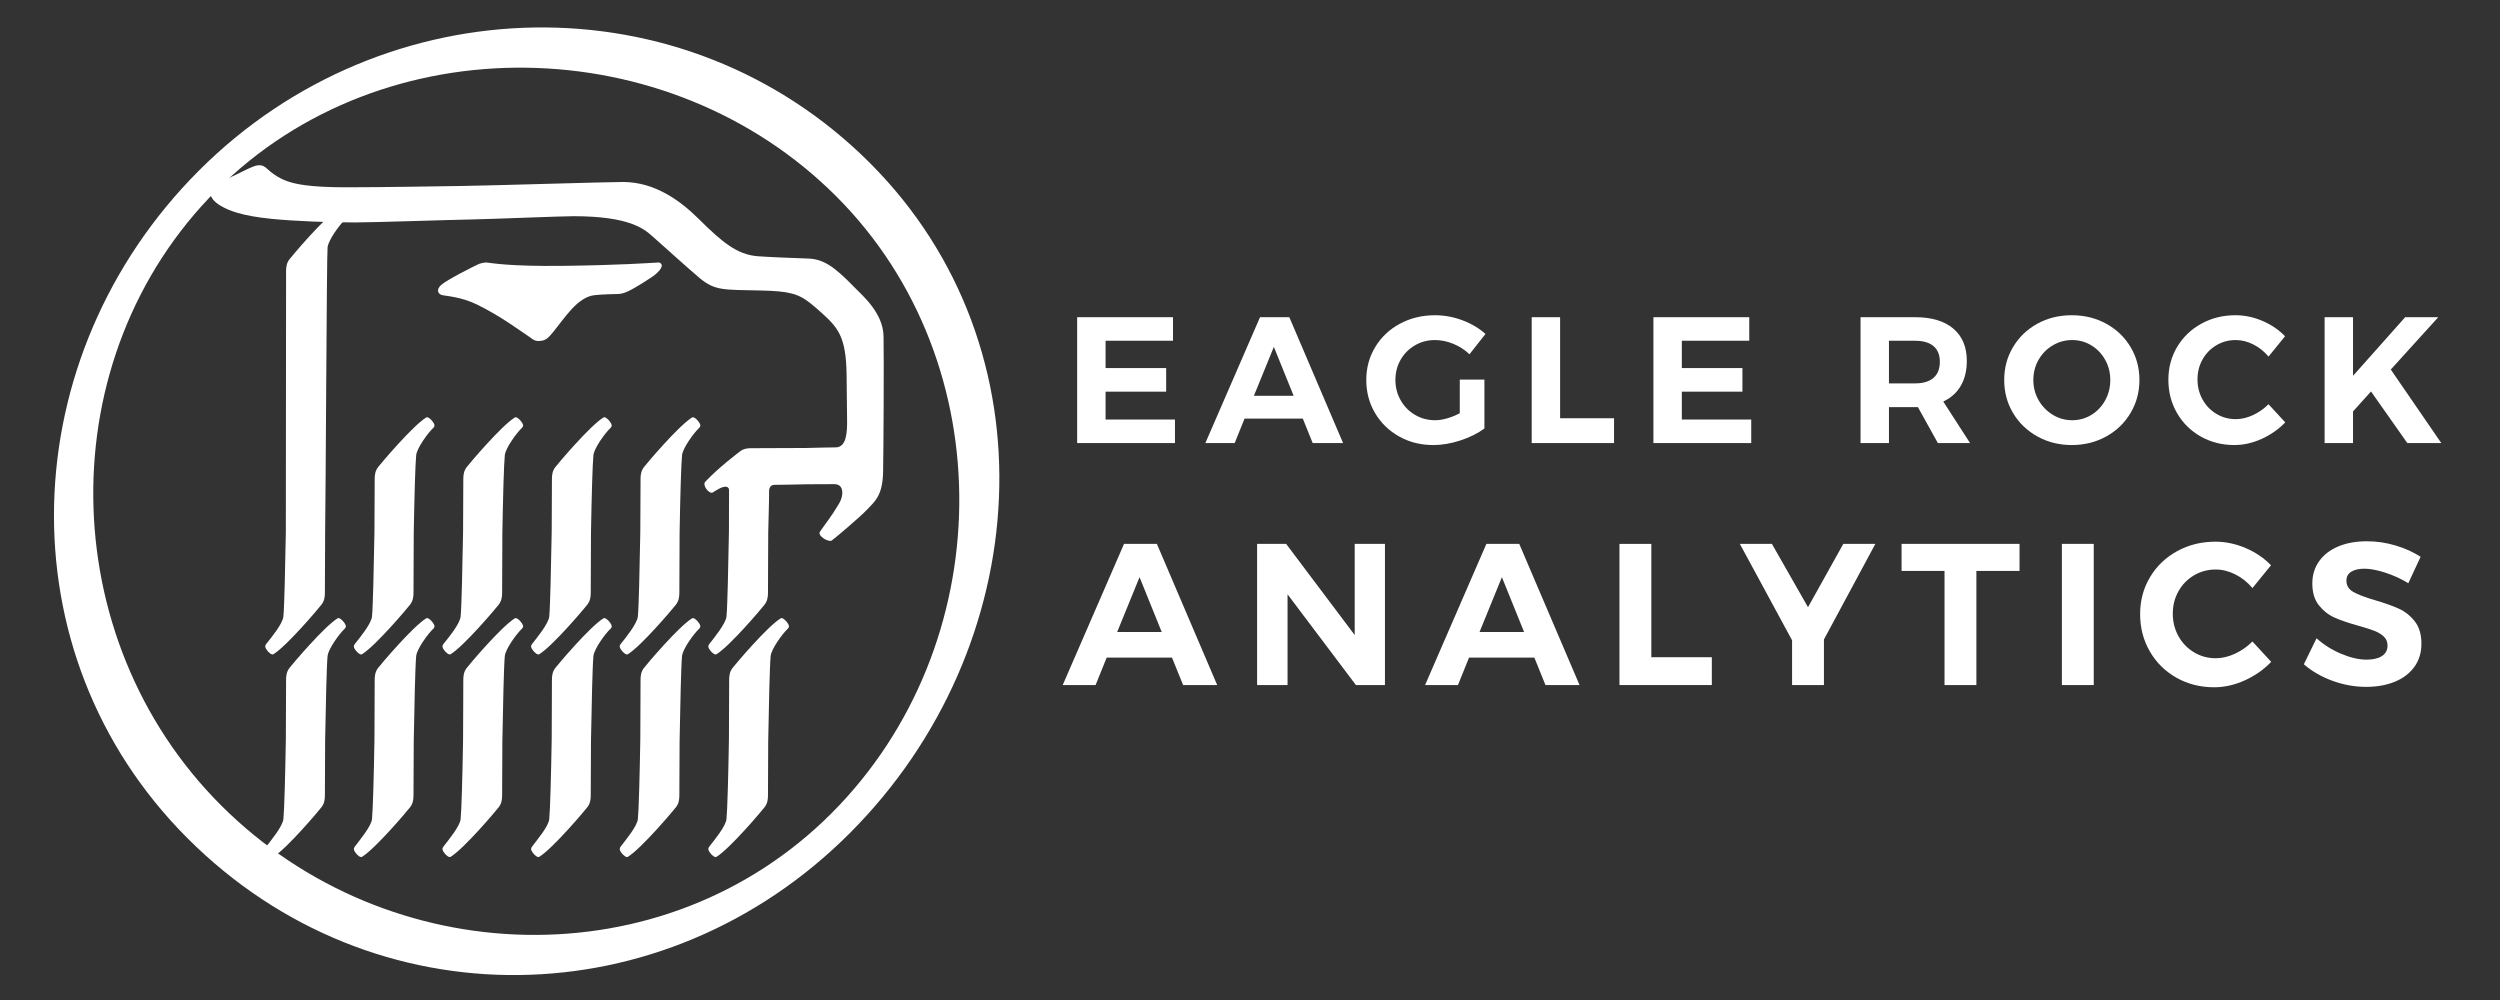 <?xml version="1.0" encoding="UTF-8" standalone="no"?>
<!-- Created with Inkscape (http://www.inkscape.org/) -->

<svg
   version="1.1"
   id="svg1"
   width="960"
   height="384"
   viewBox="0 0 960 384"
   sodipodi:docname="eagle-rock.eps"
   xmlns:inkscape="http://www.inkscape.org/namespaces/inkscape"
   xmlns:sodipodi="http://sodipodi.sourceforge.net/DTD/sodipodi-0.dtd"
   xmlns="http://www.w3.org/2000/svg"
   xmlns:svg="http://www.w3.org/2000/svg">
  <rect x="0" y="0" width="960" height="384" fill="#333333" stroke="none"/>
  <defs
     id="defs1" />
  <sodipodi:namedview
     id="namedview1"
     pagecolor="#ffffff"
     bordercolor="#000000"
     borderopacity="0.25"
     inkscape:showpageshadow="2"
     inkscape:pageopacity="0.0"
     inkscape:pagecheckerboard="0"
     inkscape:deskcolor="#d1d1d1">
    <inkscape:page
       x="0"
       y="0"
       inkscape:label="1"
       id="page1"
       width="960"
       height="384"
       margin="0"
       bleed="0" />
  </sodipodi:namedview>
  <g
     id="g1"
     inkscape:groupmode="layer"
     inkscape:label="1">
    <g
       id="group-R5">
      <path
         id="path2"
         d="m 1381.79,2124.7 c -12.03,-5.38 -92.11,-45.57 -108.25,-60.45 -16.15,-14.87 -7.28,-25.96 1.9,-28.8 9.17,-2.85 54.12,-4.12 102.55,-27.86 69.41,-34.03 129.14,-79.29 142.9,-87.83 13.77,-8.55 19.47,-17.09 33.71,-17.09 20.42,0 27.84,8.11 42.26,25.63 33.33,40.51 70.74,102.08 120.59,106.83 31.42,3 47.95,2.53 67.89,3.32 15.69,0.62 30.55,8.71 42.26,15.19 17.46,9.68 45.76,27.56 56.81,35.3 19.78,13.84 36.72,34.18 18.36,40.51 -33.55,-1.9 -118.38,-7.91 -276.95,-9.81 -158.58,-1.9 -207.48,8.54 -219.35,9.49 -11.87,0.95 -24.68,-4.43 -24.68,-4.43"
         style="fill:#ffffff;fill-opacity:1;fill-rule:nonzero;stroke:none"
         transform="matrix(0.133,0,0,-0.133,0,384)" />
      <path
         id="path3"
         d="m 938.727,1349.24 c 1.8,103.78 4.414,798.51 7.058,823.89 2.153,20.68 33.695,63.89 49.02,78.45 6.535,6.21 3.558,11.33 -0.887,17.74 -5.684,8.2 -14.715,15.45 -19.172,12.69 -39.406,-24.37 -130.918,-132.78 -139.109,-143.54 -8.071,-10.6 -9.653,-21.99 -9.653,-33.71 0,-4.24 -0.371,-668.57 -0.699,-753.62 -1.797,-103.78 -4.41,-218.65 -7.055,-244.04 -2.156,-20.68 -33.402,-58.94 -49.019,-78.45 -5.637,-7.03 -3.559,-11.33 0.887,-17.74 5.679,-8.19 14.711,-15.441 19.172,-12.691 39.406,24.381 130.918,132.781 139.105,143.541 8.074,10.61 9.656,22 9.656,33.71 0,4.24 0.371,88.71 0.696,173.77"
         style="fill:#ffffff;fill-opacity:1;fill-rule:nonzero;stroke:none"
         transform="matrix(0.133,0,0,-0.133,0,384)" />
      <path
         id="path4"
         d="m 1194.58,1349.24 c 1.81,103.78 4.42,198.39 7.06,223.78 2.16,20.68 33.7,63.88 49.02,78.44 6.54,6.22 3.56,11.34 -0.89,17.75 -5.68,8.19 -14.71,15.44 -19.17,12.69 -39.4,-24.37 -130.91,-132.78 -139.1,-143.54 -8.08,-10.61 -9.66,-22 -9.66,-33.71 0,-4.24 -0.37,-68.46 -0.69,-153.51 -1.8,-103.78 -4.42,-218.65 -7.06,-244.04 -2.16,-20.68 -34.64,-60.37 -49.02,-78.45 -5.62,-7.05 -3.56,-11.33 0.89,-17.74 5.68,-8.19 14.71,-15.441 19.17,-12.691 39.4,24.381 130.91,132.781 139.11,143.541 8.07,10.61 9.65,22 9.65,33.71 0,4.24 0.37,88.71 0.69,173.77"
         style="fill:#ffffff;fill-opacity:1;fill-rule:nonzero;stroke:none"
         transform="matrix(0.133,0,0,-0.133,0,384)" />
      <path
         id="path5"
         d="m 1450.44,1349.24 c 1.8,103.78 4.42,198.39 7.06,223.78 2.16,20.68 33.7,63.88 49.02,78.44 6.54,6.22 3.56,11.34 -0.89,17.75 -5.68,8.19 -14.71,15.44 -19.17,12.69 -39.4,-24.37 -130.92,-132.78 -139.11,-143.54 -8.07,-10.61 -9.65,-22 -9.65,-33.71 0,-4.24 -0.37,-68.46 -0.7,-153.51 -1.8,-103.78 -4.41,-218.65 -7.05,-244.04 -2.16,-20.68 -32.54,-57.99 -49.02,-78.45 -5.66,-7.02 -3.56,-11.33 0.89,-17.74 5.68,-8.19 14.71,-15.441 19.16,-12.691 39.41,24.381 130.92,132.781 139.11,143.541 8.07,10.61 9.66,22 9.66,33.71 0,4.24 0.37,88.71 0.69,173.77"
         style="fill:#ffffff;fill-opacity:1;fill-rule:nonzero;stroke:none"
         transform="matrix(0.133,0,0,-0.133,0,384)" />
      <path
         id="path6"
         d="m 1706.3,1349.24 c 1.8,103.78 4.42,198.39 7.06,223.78 2.15,20.68 33.7,63.88 49.02,78.44 6.54,6.22 3.56,11.34 -0.89,17.75 -5.68,8.19 -14.71,15.44 -19.17,12.69 -39.4,-24.37 -130.92,-132.78 -139.11,-143.54 -8.07,-10.61 -9.65,-22 -9.65,-33.71 0,-4.24 -0.37,-68.46 -0.7,-153.51 -1.8,-103.78 -4.41,-218.65 -7.06,-244.04 -2.15,-20.68 -35.35,-61.01 -49.01,-78.45 -5.57,-7.09 -3.56,-11.33 0.88,-17.74 5.68,-8.19 14.72,-15.441 19.17,-12.691 39.41,24.381 130.92,132.781 139.11,143.541 8.07,10.61 9.66,22 9.66,33.71 0,4.24 0.37,88.71 0.69,173.77"
         style="fill:#ffffff;fill-opacity:1;fill-rule:nonzero;stroke:none"
         transform="matrix(0.133,0,0,-0.133,0,384)" />
      <path
         id="path7"
         d="m 1962.16,1349.24 c 1.8,103.78 4.42,198.39 7.06,223.78 2.15,20.68 33.7,63.88 49.02,78.44 6.54,6.22 3.56,11.34 -0.89,17.75 -5.68,8.19 -14.71,15.44 -19.17,12.69 -39.41,-24.37 -130.92,-132.78 -139.11,-143.54 -8.07,-10.61 -9.65,-22 -9.65,-33.71 0,-4.24 -0.37,-68.46 -0.7,-153.51 -1.8,-103.78 -4.41,-218.65 -7.06,-244.04 -2.15,-20.68 -36.27,-62.92 -49.01,-78.45 -5.73,-6.97 -3.56,-11.33 0.88,-17.74 5.68,-8.19 14.71,-15.441 19.17,-12.691 39.41,24.381 130.92,132.781 139.11,143.541 8.07,10.61 9.65,22 9.65,33.71 0,4.24 0.38,88.71 0.7,173.77"
         style="fill:#ffffff;fill-opacity:1;fill-rule:nonzero;stroke:none"
         transform="matrix(0.133,0,0,-0.133,0,384)" />
      <path
         id="path8"
         d="m 938.727,749.129 c 1.8,103.769 4.414,218.641 7.058,244.031 2.153,20.68 33.695,63.89 49.02,78.45 6.535,6.21 3.558,11.33 -0.887,17.74 -5.684,8.19 -14.715,15.45 -19.172,12.69 C 935.34,1077.67 843.828,969.262 835.637,958.5 c -8.071,-10.602 -9.653,-22 -9.653,-33.711 0,-4.238 -0.371,-88.707 -0.699,-173.769 -1.797,-103.77 -4.41,-203.45 -7.055,-228.84 -2.156,-20.68 -36.738,-62.899 -49.019,-78.442 -5.59,-7.078 -3.559,-11.34 0.887,-17.75 5.679,-8.187 14.711,-15.449 19.172,-12.687 39.406,24.371 130.918,132.781 139.105,143.539 8.074,10.609 9.656,22 9.656,33.711 0,4.238 0.371,73.519 0.696,158.578"
         style="fill:#ffffff;fill-opacity:1;fill-rule:nonzero;stroke:none"
         transform="matrix(0.133,0,0,-0.133,0,384)" />
      <path
         id="path9"
         d="m 1194.58,749.129 c 1.81,103.769 4.42,218.641 7.06,244.031 2.16,20.68 33.7,63.89 49.02,78.45 6.54,6.21 3.56,11.33 -0.89,17.74 -5.68,8.19 -14.71,15.45 -19.17,12.69 -39.4,-24.37 -130.91,-132.778 -139.1,-143.54 -8.08,-10.602 -9.66,-22 -9.66,-33.711 0,-4.238 -0.37,-88.707 -0.69,-173.769 -1.8,-103.77 -4.42,-203.45 -7.06,-228.84 -2.16,-20.68 -36.39,-61.629 -49.02,-78.442 -5.42,-7.218 -3.56,-11.34 0.89,-17.75 5.68,-8.187 14.71,-15.449 19.17,-12.687 39.4,24.371 130.91,132.781 139.11,143.539 8.07,10.609 9.65,22 9.65,33.711 0,4.238 0.37,73.519 0.69,158.578"
         style="fill:#ffffff;fill-opacity:1;fill-rule:nonzero;stroke:none"
         transform="matrix(0.133,0,0,-0.133,0,384)" />
      <path
         id="path10"
         d="m 1450.44,749.129 c 1.8,103.769 4.42,218.641 7.06,244.031 2.16,20.68 33.7,63.89 49.02,78.45 6.54,6.21 3.56,11.33 -0.89,17.74 -5.68,8.19 -14.71,15.45 -19.17,12.69 -39.4,-24.37 -130.92,-132.778 -139.11,-143.54 -8.07,-10.602 -9.65,-22 -9.65,-33.711 0,-4.238 -0.37,-88.707 -0.7,-173.769 -1.8,-103.77 -4.41,-203.45 -7.05,-228.84 -2.16,-20.68 -36.03,-61.629 -49.02,-78.442 -5.52,-7.136 -3.56,-11.34 0.89,-17.75 5.68,-8.187 14.71,-15.449 19.16,-12.687 39.41,24.371 130.92,132.781 139.11,143.539 8.07,10.609 9.66,22 9.66,33.711 0,4.238 0.37,73.519 0.69,158.578"
         style="fill:#ffffff;fill-opacity:1;fill-rule:nonzero;stroke:none"
         transform="matrix(0.133,0,0,-0.133,0,384)" />
      <path
         id="path11"
         d="m 1706.3,749.129 c 1.8,103.769 4.42,218.641 7.06,244.031 2.15,20.68 33.7,63.89 49.02,78.45 6.54,6.21 3.56,11.33 -0.89,17.74 -5.68,8.19 -14.71,15.45 -19.17,12.69 -39.4,-24.37 -130.92,-132.778 -139.11,-143.54 -8.07,-10.602 -9.65,-22 -9.65,-33.711 0,-4.238 -0.37,-88.707 -0.7,-173.769 -1.8,-103.77 -4.41,-203.45 -7.06,-228.84 -2.15,-20.68 -32.49,-56.539 -49.01,-78.442 -5.44,-7.199 -3.56,-11.34 0.88,-17.75 5.68,-8.187 14.72,-15.449 19.17,-12.687 39.41,24.371 130.92,132.781 139.11,143.539 8.07,10.609 9.66,22 9.66,33.711 0,4.238 0.37,73.519 0.69,158.578"
         style="fill:#ffffff;fill-opacity:1;fill-rule:nonzero;stroke:none"
         transform="matrix(0.133,0,0,-0.133,0,384)" />
      <path
         id="path12"
         d="m 1962.16,749.129 c 1.8,103.769 4.42,218.641 7.06,244.031 2.15,20.68 33.7,63.89 49.02,78.45 6.54,6.21 3.56,11.33 -0.89,17.74 -5.68,8.19 -14.71,15.45 -19.17,12.69 -39.41,-24.37 -130.92,-132.778 -139.11,-143.54 -8.07,-10.602 -9.65,-22 -9.65,-33.711 0,-4.238 -0.37,-88.707 -0.7,-173.769 -1.8,-103.77 -4.41,-203.45 -7.06,-228.84 -2.15,-20.68 -35.31,-60.36 -49.01,-78.442 -5.45,-7.187 -3.56,-11.34 0.88,-17.75 5.68,-8.187 14.71,-15.449 19.17,-12.687 39.41,24.371 130.92,132.781 139.11,143.539 8.07,10.609 9.65,22 9.65,33.711 0,4.238 0.38,73.519 0.7,158.578"
         style="fill:#ffffff;fill-opacity:1;fill-rule:nonzero;stroke:none"
         transform="matrix(0.133,0,0,-0.133,0,384)" />
      <path
         id="path13"
         d="m 2218.02,749.129 c 1.8,103.769 4.41,218.641 7.06,244.031 2.15,20.68 33.69,63.89 49.02,78.45 6.53,6.21 3.56,11.33 -0.89,17.74 -5.68,8.19 -14.71,15.45 -19.17,12.69 -39.41,-24.37 -130.92,-132.778 -139.11,-143.54 -8.07,-10.602 -9.65,-22 -9.65,-33.711 0,-4.238 -0.37,-88.707 -0.7,-173.769 -1.8,-103.77 -4.41,-203.45 -7.06,-228.84 -2.15,-20.68 -34.96,-60.36 -49.02,-78.442 -5.53,-7.129 -3.55,-11.34 0.89,-17.75 5.68,-8.187 14.71,-15.449 19.17,-12.687 39.41,24.371 130.92,132.781 139.11,143.539 8.07,10.609 9.65,22 9.65,33.711 0,4.238 0.37,73.519 0.7,158.578"
         style="fill:#ffffff;fill-opacity:1;fill-rule:nonzero;stroke:none"
         transform="matrix(0.133,0,0,-0.133,0,384)" />
      <path
         id="path14"
         d="m 2550.99,1916.12 c -1.26,67.1 -58.23,115.21 -85.46,143.06 -57.42,58.76 -88.3,80.71 -134.83,81.66 -25.65,0.53 -116.16,4.44 -142.72,6.52 -59.98,4.69 -102.48,40.21 -170.95,108.07 -51.71,51.25 -125.34,106.34 -218.39,106.34 -46.85,0 -373.18,-10.13 -459.27,-11.39 -46.7,-0.69 -235.17,-3.95 -338.04,-3.95 -103.814,0 -152.814,8.38 -182.31,21.67 -51.274,23.11 -46.844,44.32 -74.7,41.78 -16.039,-1.45 -51.152,-22.84 -97.484,-43.04 -6.195,-2.7 -16.371,-15.21 -22.789,-17.41 -23.172,-7.95 -24.445,-33.68 11.969,-55.69 24.113,-14.58 62.093,-29.77 147.55,-38.34 69.145,-6.94 167.825,-10.42 241.194,-10.42 55.1,0 275.36,7.59 333.29,8.54 57.92,0.96 260.76,9.5 297.84,9.5 162.05,0 203.79,-37.09 226.62,-56.97 19.63,-17.09 109.83,-98.75 137.37,-121.55 45.53,-37.68 69.25,-33.4 179.47,-36.08 78.17,-1.9 105.39,-9.01 139.58,-36.08 15.19,-12.03 24.34,-20.37 32.28,-27.54 48.11,-43.36 71.63,-69.01 73.12,-179.46 0.73,-54.05 1.23,-96.53 1.44,-131.67 0.18,-30.29 -0.49,-78.1 -32.79,-78.1 -25.74,0 -54.28,-1.24 -84.43,-1.77 -78.55,-0.3 -156.56,-0.64 -160.47,-0.64 -10.82,0 -21.34,-1.46 -31.13,-8.92 -7.58,-5.76 -62.91,-47.69 -100.61,-87.82 -9.81,-10.45 11.88,-36.97 21.52,-31.02 14.88,9.18 27.22,17.39 39.28,16.47 4.03,-0.3 7.8,-4.84 7.79,-8.87 -0.03,-19.71 -0.19,-81.07 -0.35,-121.86 -1.8,-103.78 -4.41,-218.65 -7.06,-244.04 -2.15,-20.67 -36.95,-63.23 -49.02,-78.44 -5.6,-7.07 -3.55,-11.34 0.89,-17.75 5.68,-8.19 14.71,-15.441 19.17,-12.691 39.41,24.381 130.92,132.781 139.11,143.541 8.07,10.61 9.65,22 9.65,33.71 0,4.24 0.37,88.71 0.7,173.77 0.73,42.15 2.54,81.51 2.54,120.59 0,11.22 6.8,17.52 14.55,17.52 28.18,0 66.3,1.19 95.19,1.69 31.58,0.12 51.65,0.36 78.26,0.36 27.22,0 25.96,-27.8 19.63,-44.26 -3.61,-9.37 -6.29,-12.49 -9.68,-18.38 -15.49,-26.87 -39.71,-57.62 -51.11,-74.66 -8.06,-12.04 25.34,-31.66 34.2,-25.33 8.86,6.33 79.76,65.83 102.55,89.89 22.79,24.05 44.31,40.51 45.58,108.88 1.26,68.37 2.53,323.48 1.26,390.58"
         style="fill:#ffffff;fill-opacity:1;fill-rule:nonzero;stroke:none"
         transform="matrix(0.133,0,0,-0.133,0,384)" />
      <path
         id="path15"
         d="M 2400.23,538.602 C 1917.08,55.441 1121.01,79.25 637.852,562.398 154.699,1045.56 142.379,1855.02 625.535,2338.18 1108.69,2821.34 1931.1,2803.71 2414.26,2320.55 2897.41,1837.4 2883.39,1021.76 2400.23,538.602 Z M 2511.57,2416.7 C 1975.68,2952.59 1110.68,2931.03 574.793,2395.14 38.902,1859.26 5.598,1002.75 541.484,466.871 1077.37,-69.019 1917.06,-54.781 2452.95,481.109 2988.83,1016.99 3047.46,1880.81 2511.57,2416.7"
         style="fill:#ffffff;fill-opacity:1;fill-rule:nonzero;stroke:none"
         transform="matrix(0.133,0,0,-0.133,0,384)" />
      <path
         id="path16"
         d="m 3110,1971.37 h 276.7 v -68.01 h -194.68 v -78.91 h 174.95 v -68 h -174.95 v -80.47 h 200.39 v -68 H 3110 v 363.39"
         style="fill:#ffffff;fill-opacity:1;fill-rule:nonzero;stroke:none"
         transform="matrix(0.133,0,0,-0.133,0,384)" />
      <path
         id="path17"
         d="m 3620.29,1744.51 h 114.74 l -57.11,141.2 z m 169.76,-136.53 -28.55,70.6 h -168.2 l -28.54,-70.6 h -84.62 l 157.81,363.39 h 84.62 l 155.21,-363.39 h -87.73"
         style="fill:#ffffff;fill-opacity:1;fill-rule:nonzero;stroke:none"
         transform="matrix(0.133,0,0,-0.133,0,384)" />
      <path
         id="path18"
         d="m 4214.69,1791.23 h 71.13 v -141.21 c -19.4,-14.19 -42.57,-25.69 -69.57,-34.52 -26.99,-8.82 -52.95,-13.23 -77.87,-13.23 -36.34,0 -69.22,8.21 -98.63,24.66 -29.42,16.43 -52.61,38.93 -69.56,67.48 -16.96,28.55 -25.44,60.48 -25.44,95.78 0,34.95 8.65,66.71 25.95,95.26 17.31,28.55 41.1,50.96 71.38,67.23 30.28,16.26 63.94,24.39 100.97,24.39 26.99,0 53.38,-4.84 79.17,-14.53 25.78,-9.69 48.02,-22.84 66.71,-39.45 l -46.21,-58.66 c -13.49,12.8 -29.07,22.84 -46.71,30.11 -17.65,7.26 -35.31,10.89 -52.96,10.89 -21.11,0 -40.41,-5.1 -57.88,-15.31 -17.48,-10.21 -31.23,-24.06 -41.27,-41.53 -10.04,-17.48 -15.05,-36.95 -15.05,-58.4 0,-21.46 5.1,-41.1 15.31,-58.92 10.21,-17.83 24.05,-31.84 41.53,-42.05 17.47,-10.21 36.77,-15.32 57.88,-15.32 10.73,0 22.32,1.82 34.79,5.46 12.45,3.63 24.57,8.56 36.33,14.79 v 97.08"
         style="fill:#ffffff;fill-opacity:1;fill-rule:nonzero;stroke:none"
         transform="matrix(0.133,0,0,-0.133,0,384)" />
      <path
         id="path19"
         d="m 4422.34,1971.37 h 82.02 v -291.75 h 155.74 v -71.64 h -237.76 v 363.39"
         style="fill:#ffffff;fill-opacity:1;fill-rule:nonzero;stroke:none"
         transform="matrix(0.133,0,0,-0.133,0,384)" />
      <path
         id="path20"
         d="m 4773.78,1971.37 h 276.7 v -68.01 H 4855.8 v -78.91 h 174.95 v -68 H 4855.8 v -80.47 h 200.38 v -68 h -282.4 v 363.39"
         style="fill:#ffffff;fill-opacity:1;fill-rule:nonzero;stroke:none"
         transform="matrix(0.133,0,0,-0.133,0,384)" />
      <path
         id="path21"
         d="m 5453.84,1780.33 h 75.79 c 22.84,0 40.4,5.27 52.69,15.83 12.29,10.55 18.43,26.04 18.43,46.46 0,20.07 -6.14,35.21 -18.43,45.42 -12.29,10.21 -29.85,15.32 -52.69,15.32 h -75.79 z m 141.19,-172.35 -57.61,103.82 h -83.58 v -103.82 h -82.03 v 363.39 h 157.82 c 47.41,0 84.09,-10.99 110.05,-32.97 25.96,-21.98 38.93,-53.04 38.93,-93.18 0,-28.03 -5.79,-52 -17.39,-71.9 -11.59,-19.91 -28.47,-35.04 -50.61,-45.42 l 77.35,-119.92 h -92.93"
         style="fill:#ffffff;fill-opacity:1;fill-rule:nonzero;stroke:none"
         transform="matrix(0.133,0,0,-0.133,0,384)" />
      <path
         id="path22"
         d="m 5926.76,1890.12 c -17.31,-10.21 -30.98,-24.14 -41.02,-41.79 -10.04,-17.65 -15.05,-37.04 -15.05,-58.14 0,-21.46 5.11,-41.01 15.31,-58.66 10.21,-17.65 23.88,-31.67 41.01,-42.05 17.13,-10.38 35.74,-15.58 55.81,-15.58 20.07,0 38.5,5.11 55.29,15.32 16.78,10.21 30.11,24.22 39.97,42.05 9.87,17.82 14.79,37.46 14.79,58.92 0,21.1 -4.92,40.49 -14.79,58.14 -9.86,17.65 -23.19,31.58 -39.97,41.79 -16.79,10.21 -35.22,15.31 -55.29,15.31 -20.07,0 -38.76,-5.1 -56.06,-15.31 z m 154.17,62.56 c 29.77,-16.27 53.21,-38.68 70.34,-67.23 17.14,-28.55 25.71,-60.31 25.71,-95.26 0,-34.96 -8.57,-66.8 -25.71,-95.52 -17.13,-28.73 -40.57,-51.31 -70.34,-67.74 -29.77,-16.45 -62.81,-24.66 -99.14,-24.66 -36.35,0 -69.4,8.21 -99.16,24.66 -29.77,16.43 -53.21,38.93 -70.34,67.48 -17.13,28.55 -25.69,60.48 -25.69,95.78 0,34.95 8.56,66.71 25.69,95.26 17.13,28.55 40.49,50.96 70.08,67.23 29.59,16.26 62.73,24.39 99.42,24.39 36.33,0 69.37,-8.13 99.14,-24.39"
         style="fill:#ffffff;fill-opacity:1;fill-rule:nonzero;stroke:none"
         transform="matrix(0.133,0,0,-0.133,0,384)" />
      <path
         id="path23"
         d="m 6505.83,1892.72 c -16.78,8.47 -33.65,12.71 -50.61,12.71 -20.42,0 -39.11,-5.02 -56.06,-15.05 -16.96,-10.04 -30.29,-23.71 -39.97,-41.01 -9.7,-17.31 -14.54,-36.51 -14.54,-57.62 0,-21.11 4.84,-40.41 14.54,-57.88 9.68,-17.48 23.01,-31.33 39.97,-41.54 16.95,-10.21 35.64,-15.31 56.06,-15.31 16.26,0 32.79,3.9 49.59,11.68 16.77,7.79 31.74,18.25 44.89,31.41 l 48.29,-52.43 c -19.39,-20.08 -42.14,-36 -68.28,-47.76 -26.13,-11.77 -52.35,-17.65 -78.64,-17.65 -35.65,0 -68,8.21 -97.07,24.66 -29.08,16.43 -51.92,39.01 -68.53,67.74 -16.61,28.72 -24.91,60.74 -24.91,96.04 0,34.95 8.47,66.62 25.43,95 16.95,28.37 40.23,50.7 69.82,66.97 29.6,16.26 62.38,24.39 98.37,24.39 26.31,0 52.26,-5.44 77.87,-16.34 25.61,-10.91 47.42,-25.7 65.41,-44.39 l -47.76,-58.66 c -12.45,14.87 -27.08,26.55 -43.87,35.04"
         style="fill:#ffffff;fill-opacity:1;fill-rule:nonzero;stroke:none"
         transform="matrix(0.133,0,0,-0.133,0,384)" />
      <path
         id="path24"
         d="m 7048.58,1607.98 h -98.11 l -104.87,148.99 -51.91,-57.62 v -91.37 h -82.02 v 363.39 h 82.02 v -169.24 l 150.54,169.24 h 95.52 l -137.04,-151.07 145.87,-212.32"
         style="fill:#ffffff;fill-opacity:1;fill-rule:nonzero;stroke:none"
         transform="matrix(0.133,0,0,-0.133,0,384)" />
      <path
         id="path25"
         d="m 3225.48,1062.45 h 128.67 l -64.04,158.37 z m 190.39,-153.122 -32.02,79.184 H 3195.2 l -32.01,-79.184 h -94.91 l 177,407.542 h 94.89 l 174.09,-407.542 h -98.39"
         style="fill:#ffffff;fill-opacity:1;fill-rule:nonzero;stroke:none"
         transform="matrix(0.133,0,0,-0.133,0,384)" />
      <path
         id="path26"
         d="m 3911.33,1316.87 h 87.32 V 909.328 h -83.84 L 3717.44,1171.32 V 909.328 h -87.91 v 407.542 h 83.84 l 197.96,-263.16 v 263.16"
         style="fill:#ffffff;fill-opacity:1;fill-rule:nonzero;stroke:none"
         transform="matrix(0.133,0,0,-0.133,0,384)" />
      <path
         id="path27"
         d="m 4271.71,1062.45 h 128.67 l -64.05,158.37 z m 190.39,-153.122 -32.03,79.184 h -188.64 l -32.01,-79.184 h -94.91 l 176.99,407.542 h 94.9 l 174.09,-407.542 h -98.39"
         style="fill:#ffffff;fill-opacity:1;fill-rule:nonzero;stroke:none"
         transform="matrix(0.133,0,0,-0.133,0,384)" />
      <path
         id="path28"
         d="m 4675.76,1316.87 h 91.99 V 989.68 h 174.67 v -80.352 h -266.66 v 407.542"
         style="fill:#ffffff;fill-opacity:1;fill-rule:nonzero;stroke:none"
         transform="matrix(0.133,0,0,-0.133,0,384)" />
      <path
         id="path29"
         d="M 5414.57,1316.87 5266.11,1040.9 V 909.328 h -91.99 v 129.242 l -150.8,278.3 h 92.57 l 104.22,-182.81 101.89,182.81 h 92.57"
         style="fill:#ffffff;fill-opacity:1;fill-rule:nonzero;stroke:none"
         transform="matrix(0.133,0,0,-0.133,0,384)" />
      <path
         id="path30"
         d="m 5490.25,1316.87 h 340.59 v -78.01 H 5706.25 V 909.328 h -91.99 v 329.532 h -124.01 v 78.01"
         style="fill:#ffffff;fill-opacity:1;fill-rule:nonzero;stroke:none"
         transform="matrix(0.133,0,0,-0.133,0,384)" />
      <path
         id="path31"
         d="m 5953.11,1316.87 h 91.99 V 909.328 h -91.99 v 407.542"
         style="fill:#ffffff;fill-opacity:1;fill-rule:nonzero;stroke:none"
         transform="matrix(0.133,0,0,-0.133,0,384)" />
      <path
         id="path32"
         d="m 6454.1,1228.67 c -18.83,9.5 -37.76,14.27 -56.78,14.27 -22.9,0 -43.86,-5.64 -62.87,-16.89 -19.02,-11.26 -33.96,-26.59 -44.83,-46 -10.87,-19.41 -16.31,-40.95 -16.31,-64.62 0,-23.68 5.44,-45.32 16.31,-64.91 10.87,-19.6 25.81,-35.14 44.83,-46.58 19.01,-11.452 39.97,-17.178 62.87,-17.178 18.25,0 36.78,4.367 55.61,13.097 18.82,8.731 35.6,20.471 50.36,35.231 l 54.15,-58.809 c -21.75,-22.519 -47.26,-40.371 -76.57,-53.57 -29.31,-13.191 -58.71,-19.789 -88.2,-19.789 -39.98,0 -76.26,9.219 -108.88,27.656 -32.6,18.434 -58.22,43.762 -76.85,75.972 -18.62,32.22 -27.95,68.12 -27.95,107.72 0,39.2 9.52,74.71 28.54,106.55 19.01,31.81 45.12,56.85 78.3,75.1 33.19,18.24 69.96,27.36 110.34,27.36 29.49,0 58.6,-6.11 87.33,-18.34 28.72,-12.23 53.17,-28.82 73.36,-49.77 l -53.57,-65.8 c -13.98,16.68 -30.38,29.78 -49.19,39.3"
         style="fill:#ffffff;fill-opacity:1;fill-rule:nonzero;stroke:none"
         transform="matrix(0.133,0,0,-0.133,0,384)" />
      <path
         id="path33"
         d="m 6886.67,1233.92 c -23.49,7.56 -43.58,11.34 -60.26,11.34 -15.92,0 -28.52,-2.9 -37.85,-8.73 -9.31,-5.82 -13.96,-14.36 -13.96,-25.61 0,-14.37 6.69,-25.33 20.08,-32.9 13.39,-7.57 34.06,-15.43 62,-23.58 27.95,-8.15 50.95,-16.3 68.99,-24.45 18.06,-8.16 33.48,-20.38 46.29,-36.68 12.81,-16.31 19.22,-37.85 19.22,-64.63 0,-26.01 -6.9,-48.418 -20.68,-67.25 -13.77,-18.828 -32.69,-33.09 -56.76,-42.789 -24.07,-9.7 -51.44,-14.551 -82.09,-14.551 -32.99,0 -65.41,5.82 -97.23,17.469 -31.83,11.64 -59.39,27.55 -82.68,47.73 l 36.69,75.111 c 20.57,-18.63 44.24,-33.58 71.03,-44.83 26.77,-11.261 51.23,-16.89 73.35,-16.89 19.01,0 33.86,3.5 44.55,10.48 10.67,6.99 16,17.08 16,30.28 0,10.48 -3.59,19.11 -10.77,25.91 -7.19,6.79 -16.29,12.32 -27.35,16.59 -11.08,4.27 -26.31,9.12 -45.72,14.56 -27.94,7.75 -50.75,15.52 -68.41,23.29 -17.66,7.76 -32.89,19.59 -45.7,35.51 -12.8,15.92 -19.21,37.06 -19.21,63.46 0,24.46 6.6,45.89 19.79,64.33 13.2,18.43 31.64,32.61 55.32,42.51 23.66,9.9 51.23,14.85 82.67,14.85 27.95,0 55.5,-4.08 82.67,-12.23 27.16,-8.16 51.24,-19.02 72.2,-32.61 l -35.52,-76.27 c -20.95,12.81 -43.18,23 -66.66,30.58"
         style="fill:#ffffff;fill-opacity:1;fill-rule:nonzero;stroke:none"
         transform="matrix(0.133,0,0,-0.133,0,384)" />
    </g>
  </g>
</svg>
